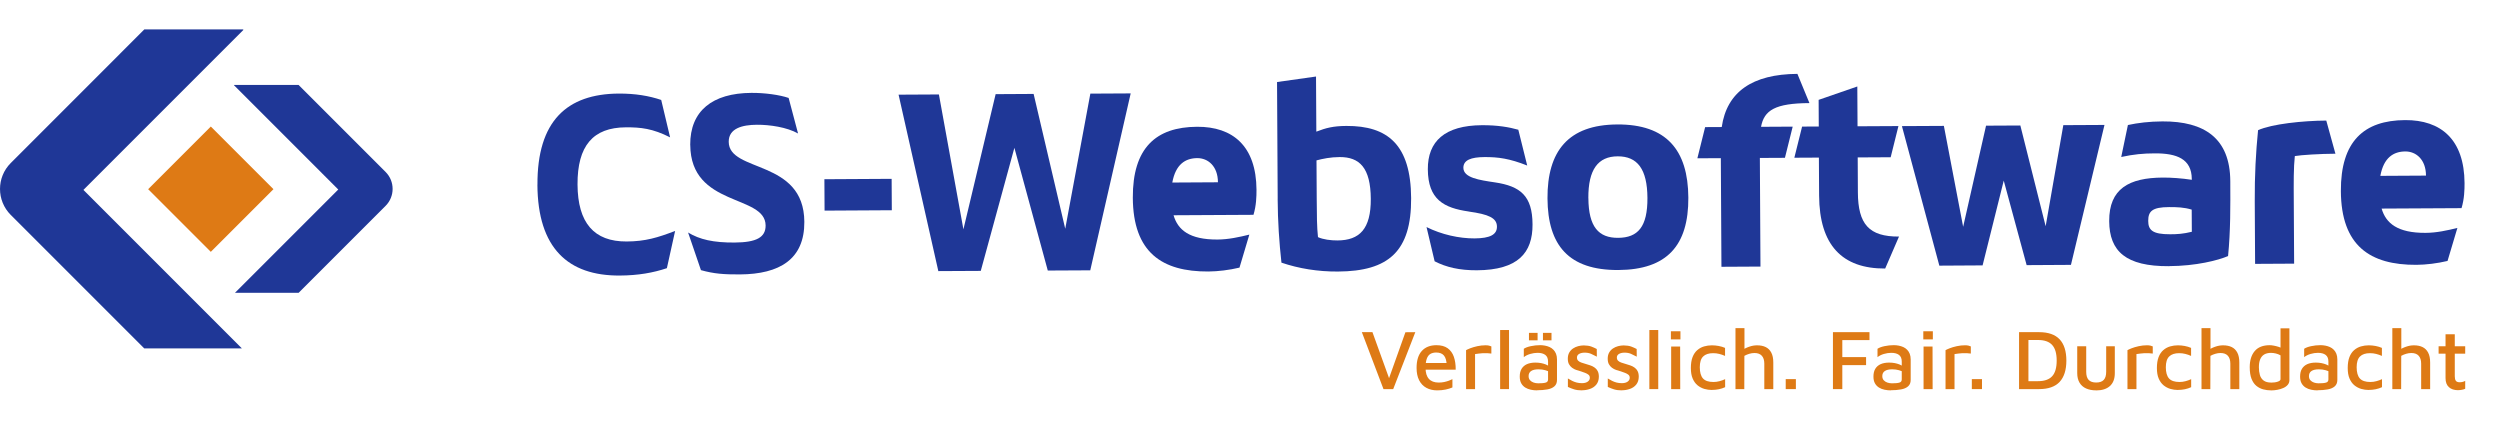 <?xml version="1.0" encoding="UTF-8"?>
<svg xmlns="http://www.w3.org/2000/svg" id="uuid-b6cd6402-a162-4631-94af-b4b34488143f" viewBox="0 0 573.3 97.25">
  <path d="m123.25,42.37c-.08-14.63,6.78-20.84,18.63-20.91,3.75-.02,6.96.51,9.75,1.46l2.04,8.58c-4-2.03-6.73-2.32-10.17-2.3-7.5.04-11.11,4.23-11.06,13.12.05,8.77,3.76,13.1,11.26,13.06,4.29-.02,7.13-.89,11.12-2.42l-1.89,8.54c-3.14,1.05-6.58,1.67-10.82,1.69-11.85.07-18.79-6.31-18.87-20.82Z" style="fill:#1f3797;"></path>
  <path d="m158.28,33.23c-.04-7.8,5.08-11.88,14.03-11.93,3.08-.02,6.47.45,8.54,1.16l2.16,8.15c-2.55-1.44-6.48-2.02-9.45-2-3.33.02-6.47.82-6.45,3.91.04,7.14,17.26,3.9,17.34,18.35.05,8.59-5.68,12-14.75,12.06-3.75.02-5.99-.15-8.96-.98l-2.95-8.63c2.67,1.62,5.82,2.33,10.66,2.3,5.02-.03,7.13-1.19,7.12-3.91-.04-7.2-17.2-4.14-17.28-18.47Z" style="fill:#1f3797;"></path>
  <path d="m189.05,41.1l15.42-.09.04,7.2-15.42.09-.04-7.2Z" style="fill:#1f3797;"></path>
  <path d="m215.18,62.18l-9.12-40.47,9.25-.05,5.62,30.93,7.39-31,8.71-.05,7.25,30.92,5.76-30.99,9.25-.05-9.27,40.57-9.74.05-7.66-28.14-7.71,28.22-9.74.05Z" style="fill:#1f3797;"></path>
  <path d="m269.12,49.36c.99,3.38,3.66,5.6,10.07,5.57,2.54-.01,5.02-.57,7.31-1.13l-2.26,7.57c-2.36.56-4.89.87-7.13.89-10.65.06-17.26-4.38-17.33-16.9-.06-11.43,5.29-16.24,14.73-16.29,8.23-.05,13.57,4.46,13.63,14.44,0,1.57-.04,3.57-.69,5.75l-18.33.1Zm-.28-7.5l10.46-.06c-.02-3.69-2.27-5.55-4.75-5.54-2.72.02-4.95,1.42-5.72,5.6Z" style="fill:#1f3797;"></path>
  <path d="m293,45.54l-.15-26.73,8.94-1.26.07,12.64c2.23-.86,3.86-1.29,6.89-1.31,9.5-.05,14.78,4.33,14.85,16.55.07,12.21-5.17,16.78-16.78,16.84-4.6.03-8.96-.68-12.96-2.04-.51-4.65-.84-9.37-.87-14.69Zm8.9-8.76l.05,8.71c.02,3.87.04,6.65.29,8.89,1.15.54,2.97.77,4.48.76,5.02-.03,7.67-2.58,7.63-9.54-.04-7.14-2.59-9.6-7.13-9.58-2.12.01-3.87.38-5.32.76Z" style="fill:#1f3797;"></path>
  <path d="m336.8,48.5c-5.69-.82-9.33-2.73-9.37-9.68-.04-6.41,3.88-10.06,12.4-10.11,3.63-.02,6.23.45,8.35,1.04l2.04,8.21c-4.06-1.61-6.67-1.96-9.81-1.94-3.08.02-4.83.69-4.83,2.45.01,2.3,3.65,2.82,7.22,3.35,5.87.87,8.61,3.1,8.64,9.63.04,6.53-3.33,10.48-12.76,10.53-3.99.02-7.02-.69-9.69-2.06l-1.86-7.85c3.46,1.73,7.51,2.62,11.02,2.6,3.57-.02,5.14-.88,5.13-2.69-.01-2-1.89-2.83-6.49-3.47Z" style="fill:#1f3797;"></path>
  <path d="m354.87,45.5c-.06-10.82,4.74-16.9,16-16.96,11.25-.06,16.24,5.84,16.3,16.78.06,10.95-4.87,16.54-16.06,16.6-11.31.06-16.18-5.59-16.24-16.42Zm9.38-.05c.04,6.59,2.35,9.12,6.82,9.09,4.54-.03,6.76-2.52,6.72-9.17-.04-6.59-2.29-9.54-6.83-9.52-4.48.02-6.76,3-6.72,9.59Z" style="fill:#1f3797;"></path>
  <path d="m391.02,29.15l3.81-.02c1.16-8.05,7.01-12.13,17.35-12.19l2.76,6.7c-7.86.04-10.39,1.63-11.1,5.44l7.26-.04-1.78,7.15-5.75.03.14,24.91-8.95.05-.14-24.91-5.38.03,1.78-7.15Z" style="fill:#1f3797;"></path>
  <path d="m413.27,29.03l3.81-.02-.03-6.11,8.87-3.07.05,9.13,9.38-.05-1.78,7.15-7.56.04.04,8.04c.04,7.26,2.54,10.15,9.43,10.11l-3.17,7.33c-9.86.05-15.09-5.36-15.15-16.73l-.05-8.71-5.63.03,1.78-7.15Z" style="fill:#1f3797;"></path>
  <path d="m463.3,28.75l5.81,23.13,4.05-23.18,9.44-.05-7.69,32.09-10.16.06-5.25-19.38-4.85,19.44-9.92.06-8.58-32,9.62-.05,4.42,23.14,5.25-23.19,7.86-.04Z" style="fill:#1f3797;"></path>
  <path d="m497.35,61.04c-9.8.05-13.63-3.37-13.67-10.33-.04-7.44,4.54-9.94,12.28-9.99,1.94-.01,4.36.16,6.66.51v-.18c-.03-4.6-3.42-5.91-8.5-5.88-2.6.01-4.84.21-7.68.83l1.53-7.33c2.3-.5,4.9-.81,7.92-.83,9.68-.05,15.51,3.91,15.56,13.7.03,5.68.06,11.49-.51,17.18-2.29.98-7.31,2.28-13.6,2.31Zm5.28-7.89l-.03-5.08c-1.7-.53-3.45-.59-5.21-.58-3.81.02-4.77.93-4.76,3.17.01,2.06.92,3.08,5.04,3.06,1.57,0,2.96-.08,4.96-.57Z" style="fill:#1f3797;"></path>
  <path d="m533.46,27.64l2.1,7.61c-3.57.02-7.92.29-9.31.54-.29,2.6-.27,6.05-.24,10.4l.08,14.27-8.95.05-.08-14.33c-.03-5.99.24-11.13.76-16.33,3.14-1.41,10.21-2.17,15.65-2.2Z" style="fill:#1f3797;"></path>
  <path d="m546.15,47.83c.99,3.38,3.66,5.6,10.07,5.57,2.54-.01,5.02-.57,7.31-1.13l-2.26,7.57c-2.36.56-4.89.87-7.13.89-10.65.06-17.26-4.38-17.33-16.9-.06-11.43,5.29-16.24,14.73-16.29,8.23-.05,13.57,4.46,13.63,14.44,0,1.57-.04,3.57-.69,5.75l-18.33.1Zm-.28-7.5l10.46-.06c-.02-3.69-2.27-5.55-4.75-5.54-2.72.02-4.95,1.42-5.72,5.6Z" style="fill:#1f3797;"></path>
  <path d="m317.26,89.23l-4.96-13.06h2.43l4.17,11.55h-.72l4.11-11.53,2.27-.02-5.07,13.06h-2.23Z" style="fill:#de7a15;"></path>
  <path d="m329.6,89.52c-.97,0-1.81-.2-2.52-.59-.71-.39-1.26-.97-1.65-1.74-.39-.77-.58-1.71-.58-2.82,0-1.71.4-3.01,1.2-3.89.8-.88,1.92-1.32,3.36-1.32,1.06,0,1.91.23,2.57.7.65.47,1.13,1.13,1.42,1.97.29.84.43,1.82.42,2.95h-7.74l-.06-1.53h6.23l-.49.49c-.04-1.01-.25-1.74-.63-2.2-.38-.46-.97-.7-1.78-.7-.52,0-.97.11-1.33.32-.37.22-.64.58-.83,1.1-.19.52-.28,1.22-.28,2.12,0,1.1.25,1.93.76,2.5s1.26.85,2.25.85c.44,0,.86-.04,1.24-.12.38-.08.74-.18,1.07-.3.33-.12.61-.24.84-.36v1.9c-.46.2-.97.36-1.55.48-.57.12-1.22.19-1.94.19Z" style="fill:#de7a15;"></path>
  <path d="m336.2,89.23v-8.93c.17-.1.48-.25.94-.43.46-.18,1-.34,1.63-.48.63-.14,1.26-.21,1.9-.21.33,0,.59.03.8.08.21.05.38.11.53.18v1.64c-.3-.04-.61-.07-.94-.09-.33-.02-.65-.02-.98,0-.33.02-.65.05-.96.09s-.6.08-.86.12v8.03h-2.06Z" style="fill:#de7a15;"></path>
  <path d="m346.05,89.23h-2.04v-13.55h2.04v13.55Z" style="fill:#de7a15;"></path>
  <path d="m352.52,89.52c-.51,0-1-.05-1.47-.15s-.9-.26-1.28-.5-.69-.56-.92-.97c-.23-.41-.34-.92-.34-1.54,0-.73.14-1.33.43-1.8.29-.47.7-.82,1.23-1.06.54-.23,1.18-.35,1.92-.35.5,0,.94.04,1.34.12.4.08.76.19,1.08.32.32.14.59.29.81.46l.22,1.35c-.29-.2-.67-.36-1.16-.5-.48-.14-1.01-.21-1.57-.21-.74,0-1.31.13-1.69.39-.39.26-.58.65-.58,1.17,0,.39.11.71.33.95.22.24.5.42.83.53.33.11.68.17,1.05.17.77,0,1.34-.05,1.7-.16.37-.1.55-.35.55-.72v-4.11c0-.69-.21-1.2-.63-1.52-.42-.32-1.01-.48-1.78-.48-.55,0-1.12.09-1.7.26-.59.18-1.07.42-1.45.73v-1.92c.37-.25.9-.45,1.6-.6.7-.15,1.42-.23,2.16-.23.37,0,.73.04,1.11.11.37.07.72.18,1.05.33.33.15.62.35.87.61.25.25.45.56.6.93.14.37.22.8.22,1.29v4.7c0,.64-.2,1.13-.6,1.48-.4.35-.94.58-1.62.7-.68.12-1.45.19-2.31.19Zm-1.9-11.47v-1.72h1.98v1.72h-1.98Zm3.21,0v-1.72h1.96v1.72h-1.96Z" style="fill:#de7a15;"></path>
  <path d="m362.78,89.52c-.71,0-1.3-.08-1.79-.23s-.97-.34-1.44-.56v-1.94c.34.21.67.4,1,.56.33.16.67.29,1.03.38.36.09.76.14,1.2.14.56,0,1-.12,1.32-.35.32-.23.48-.53.48-.88,0-.3-.1-.54-.3-.7-.2-.17-.46-.31-.77-.43-.31-.12-.64-.23-.98-.35-.35-.09-.71-.2-1.06-.32-.35-.12-.68-.29-.97-.51-.29-.22-.53-.49-.71-.83-.18-.34-.26-.76-.26-1.25,0-.55.11-1.01.33-1.4.22-.38.51-.7.87-.94.36-.24.76-.42,1.19-.53.44-.11.87-.17,1.28-.17.69.01,1.26.1,1.69.25.44.16.86.35,1.28.57l.02,1.76c-.47-.25-.91-.46-1.33-.65-.42-.18-.9-.27-1.45-.27-.51,0-.93.09-1.27.28-.34.19-.51.47-.51.83,0,.31.09.56.28.74.19.18.44.33.74.43.31.1.64.21.99.31.33.1.67.21,1.02.32.35.11.68.27.98.48.3.21.55.48.73.82.19.34.28.78.28,1.33-.01.73-.21,1.32-.58,1.78-.37.46-.86.79-1.46,1-.6.21-1.22.31-1.86.31Z" style="fill:#de7a15;"></path>
  <path d="m371.93,89.52c-.71,0-1.3-.08-1.79-.23s-.97-.34-1.44-.56v-1.94c.34.21.67.4,1,.56.33.16.67.29,1.03.38.36.09.76.14,1.2.14.56,0,1-.12,1.32-.35.32-.23.48-.53.48-.88,0-.3-.1-.54-.3-.7-.2-.17-.46-.31-.77-.43-.31-.12-.64-.23-.98-.35-.35-.09-.71-.2-1.06-.32-.35-.12-.68-.29-.97-.51-.29-.22-.53-.49-.71-.83-.18-.34-.26-.76-.26-1.25,0-.55.11-1.01.33-1.4.22-.38.51-.7.87-.94.36-.24.76-.42,1.19-.53.44-.11.87-.17,1.28-.17.69.01,1.26.1,1.69.25.44.16.86.35,1.28.57l.02,1.76c-.47-.25-.91-.46-1.33-.65-.42-.18-.9-.27-1.45-.27-.51,0-.93.09-1.27.28-.34.19-.51.47-.51.83,0,.31.09.56.28.74.19.18.44.33.74.43.31.1.64.21.99.31.33.1.67.21,1.02.32.35.11.68.27.98.48.3.21.55.48.73.82.19.34.28.78.28,1.33-.01.73-.21,1.32-.58,1.78-.37.46-.86.79-1.46,1-.6.21-1.22.31-1.86.31Z" style="fill:#de7a15;"></path>
  <path d="m380.27,89.23h-2.04v-13.55h2.04v13.55Z" style="fill:#de7a15;"></path>
  <path d="m383.17,77.83v-1.86h2.19v1.86h-2.19Zm.06,11.4v-9.77h2.06l.02,9.77h-2.08Z" style="fill:#de7a15;"></path>
  <path d="m392.59,89.43c-.6,0-1.19-.09-1.76-.25-.57-.17-1.09-.45-1.56-.83-.46-.38-.83-.9-1.11-1.55s-.41-1.45-.41-2.42.13-1.82.39-2.49c.26-.67.62-1.2,1.08-1.6.46-.4.98-.68,1.56-.85.58-.17,1.18-.25,1.79-.25.52,0,1.04.05,1.57.15.52.1,1.01.24,1.45.44v1.84c-.44-.2-.89-.35-1.33-.46-.44-.11-.91-.17-1.39-.17-1.02,0-1.79.25-2.3.76-.52.51-.77,1.33-.77,2.47s.24,2.03.73,2.57c.49.54,1.29.81,2.4.81.48,0,.95-.06,1.41-.19.46-.12.88-.28,1.27-.46v1.84c-.46.21-.93.37-1.43.47-.5.1-1.02.16-1.59.16Z" style="fill:#de7a15;"></path>
  <path d="m397.98,89.23v-13.98h2.06v5.62l-.61-.51c.51-.35,1.07-.64,1.69-.85.62-.22,1.22-.32,1.81-.32.77,0,1.43.13,1.98.4.55.27.98.69,1.28,1.27.31.58.46,1.34.46,2.28v6.09h-2.06v-5.83c0-.8-.19-1.4-.57-1.82-.38-.42-.94-.63-1.68-.63-.39,0-.79.06-1.19.18-.4.12-.77.27-1.13.47l-.02,7.64h-2.04Z" style="fill:#de7a15;"></path>
  <path d="m409.5,89.23v-2.29h2.33v2.29h-2.33Z" style="fill:#de7a15;"></path>
  <path d="m420.33,89.23v-13.06h8.38v1.82h-6.23v3.9h5.45v1.84h-5.45v5.5h-2.15Z" style="fill:#de7a15;"></path>
  <path d="m433.63,89.52c-.51,0-1-.05-1.47-.15s-.9-.26-1.28-.5-.69-.56-.92-.97c-.23-.41-.34-.92-.34-1.54,0-.73.14-1.33.43-1.8.29-.47.7-.82,1.23-1.06.54-.23,1.18-.35,1.92-.35.5,0,.94.04,1.34.12.4.08.76.19,1.08.32.32.14.59.29.81.46l.22,1.35c-.29-.2-.67-.36-1.16-.5-.48-.14-1.01-.21-1.57-.21-.74,0-1.31.13-1.69.39-.39.26-.58.65-.58,1.17,0,.39.11.71.33.95.22.24.5.42.83.53.33.11.68.17,1.05.17.77,0,1.34-.05,1.7-.16.37-.1.55-.35.55-.72v-4.11c0-.69-.21-1.2-.63-1.52-.42-.32-1.01-.48-1.78-.48-.55,0-1.12.09-1.7.26-.59.18-1.07.42-1.45.73v-1.92c.37-.25.9-.45,1.6-.6.7-.15,1.42-.23,2.16-.23.37,0,.73.04,1.11.11.37.07.72.18,1.05.33.33.15.62.35.87.61.25.25.45.56.6.93.14.37.22.8.22,1.29v4.7c0,.64-.2,1.13-.6,1.48-.4.35-.94.58-1.62.7-.68.12-1.45.19-2.31.19Z" style="fill:#de7a15;"></path>
  <path d="m441.05,77.83v-1.86h2.19v1.86h-2.19Zm.06,11.4v-9.77h2.06l.02,9.77h-2.08Z" style="fill:#de7a15;"></path>
  <path d="m446.15,89.23v-8.93c.17-.1.48-.25.94-.43.46-.18,1-.34,1.63-.48.63-.14,1.26-.21,1.9-.21.33,0,.59.03.8.08.21.05.38.11.53.18v1.64c-.3-.04-.61-.07-.94-.09-.33-.02-.65-.02-.98,0-.33.02-.65.05-.96.09s-.6.08-.86.12v8.03h-2.06Z" style="fill:#de7a15;"></path>
  <path d="m452.18,89.23v-2.29h2.33v2.29h-2.33Z" style="fill:#de7a15;"></path>
  <path d="m463.01,89.23v-13.06h4.58c2.12,0,3.69.55,4.72,1.64,1.03,1.1,1.55,2.72,1.55,4.88s-.52,3.78-1.55,4.89c-1.03,1.1-2.6,1.65-4.72,1.65h-4.58Zm2.15-1.82h2.21c1.46,0,2.54-.38,3.23-1.13.69-.75,1.04-1.95,1.04-3.59s-.35-2.83-1.04-3.58c-.69-.76-1.77-1.14-3.23-1.14h-2.21v9.44Z" style="fill:#de7a15;"></path>
  <path d="m480.7,89.52c-.9,0-1.67-.15-2.32-.44-.65-.29-1.15-.73-1.5-1.32s-.53-1.32-.53-2.19v-6.17h2.06v5.87c0,.84.19,1.45.56,1.85.37.4.95.6,1.73.6s1.36-.2,1.73-.6c.37-.4.56-1.01.56-1.85v-5.87h1.98v6.17c0,1.31-.38,2.29-1.13,2.96-.75.67-1.8,1-3.14,1Z" style="fill:#de7a15;"></path>
  <path d="m487.87,89.23v-8.93c.17-.1.48-.25.94-.43.46-.18,1-.34,1.63-.48.63-.14,1.26-.21,1.9-.21.33,0,.59.03.8.08.21.05.38.11.53.18v1.64c-.3-.04-.61-.07-.94-.09-.33-.02-.65-.02-.98,0-.33.02-.65.05-.96.09s-.6.08-.86.12v8.03h-2.06Z" style="fill:#de7a15;"></path>
  <path d="m499.46,89.43c-.6,0-1.19-.09-1.76-.25-.57-.17-1.09-.45-1.56-.83-.46-.38-.83-.9-1.11-1.55s-.41-1.45-.41-2.42.13-1.82.39-2.49c.26-.67.62-1.2,1.08-1.6.46-.4.98-.68,1.56-.85.58-.17,1.18-.25,1.79-.25.52,0,1.04.05,1.57.15.52.1,1.01.24,1.45.44v1.84c-.44-.2-.89-.35-1.33-.46-.44-.11-.91-.17-1.39-.17-1.02,0-1.79.25-2.3.76-.52.51-.77,1.33-.77,2.47s.24,2.03.73,2.57c.49.54,1.29.81,2.4.81.48,0,.95-.06,1.41-.19.46-.12.88-.28,1.27-.46v1.84c-.46.21-.93.37-1.43.47-.5.1-1.02.16-1.59.16Z" style="fill:#de7a15;"></path>
  <path d="m504.85,89.23v-13.98h2.06v5.62l-.61-.51c.51-.35,1.07-.64,1.69-.85.62-.22,1.22-.32,1.81-.32.77,0,1.43.13,1.98.4.55.27.98.69,1.28,1.27.31.58.46,1.34.46,2.28v6.09h-2.06v-5.83c0-.8-.19-1.4-.57-1.82-.38-.42-.94-.63-1.68-.63-.39,0-.79.06-1.19.18-.4.12-.77.27-1.13.47l-.02,7.64h-2.04Z" style="fill:#de7a15;"></path>
  <path d="m520.77,89.52c-.6,0-1.19-.08-1.76-.23-.57-.15-1.1-.42-1.57-.8-.47-.38-.84-.92-1.12-1.62-.27-.69-.41-1.59-.41-2.68,0-1.55.38-2.78,1.14-3.68.76-.9,1.91-1.35,3.45-1.35.25,0,.55.03.92.1.37.07.74.16,1.12.28.38.12.7.28.96.48l-.53.69v-5.42h2.04v11.89c0,.4-.13.76-.38,1.06-.25.3-.59.55-1.01.73-.42.19-.88.33-1.37.42-.5.09-.99.14-1.47.14Zm.06-1.78c.59,0,1.09-.07,1.51-.22.42-.14.63-.33.63-.57v-5.46c-.34-.2-.7-.34-1.08-.43-.38-.09-.74-.14-1.1-.14-.64,0-1.17.13-1.58.38-.41.25-.71.63-.91,1.12-.2.49-.29,1.09-.29,1.81,0,.65.08,1.24.23,1.77s.44.95.85,1.26c.41.31.99.47,1.73.47Z" style="fill:#de7a15;"></path>
  <path d="m531.47,89.52c-.51,0-1-.05-1.47-.15s-.9-.26-1.28-.5-.69-.56-.92-.97c-.23-.41-.34-.92-.34-1.54,0-.73.14-1.33.43-1.8.29-.47.7-.82,1.23-1.06.54-.23,1.18-.35,1.92-.35.5,0,.94.04,1.34.12.4.08.76.19,1.08.32.32.14.59.29.81.46l.22,1.35c-.29-.2-.67-.36-1.16-.5-.48-.14-1.01-.21-1.57-.21-.74,0-1.31.13-1.69.39-.39.26-.58.65-.58,1.17,0,.39.11.71.33.95.22.24.5.42.83.53.33.11.68.17,1.05.17.77,0,1.34-.05,1.7-.16.37-.1.55-.35.55-.72v-4.11c0-.69-.21-1.2-.63-1.52-.42-.32-1.01-.48-1.78-.48-.55,0-1.12.09-1.7.26-.59.18-1.07.42-1.45.73v-1.92c.37-.25.9-.45,1.6-.6.7-.15,1.42-.23,2.16-.23.37,0,.73.04,1.11.11.37.07.72.18,1.05.33.33.15.62.35.87.61.25.25.45.56.6.93.14.37.22.8.22,1.29v4.7c0,.64-.2,1.13-.6,1.48-.4.35-.94.58-1.62.7-.68.12-1.45.19-2.31.19Z" style="fill:#de7a15;"></path>
  <path d="m543.22,89.43c-.6,0-1.19-.09-1.76-.25-.57-.17-1.09-.45-1.56-.83-.46-.38-.83-.9-1.11-1.55s-.41-1.45-.41-2.42.13-1.82.39-2.49c.26-.67.62-1.2,1.08-1.6.46-.4.98-.68,1.56-.85.58-.17,1.18-.25,1.79-.25.52,0,1.04.05,1.57.15.52.1,1.01.24,1.45.44v1.84c-.44-.2-.89-.35-1.33-.46-.44-.11-.91-.17-1.39-.17-1.02,0-1.79.25-2.3.76-.52.51-.77,1.33-.77,2.47s.24,2.03.73,2.57c.49.54,1.29.81,2.4.81.48,0,.95-.06,1.41-.19.46-.12.88-.28,1.27-.46v1.84c-.46.21-.93.37-1.43.47-.5.1-1.02.16-1.59.16Z" style="fill:#de7a15;"></path>
  <path d="m548.61,89.23v-13.98h2.06v5.62l-.61-.51c.51-.35,1.07-.64,1.69-.85.62-.22,1.22-.32,1.81-.32.77,0,1.43.13,1.98.4.55.27.98.69,1.28,1.27.31.58.46,1.34.46,2.28v6.09h-2.06v-5.83c0-.8-.19-1.4-.57-1.82-.38-.42-.94-.63-1.68-.63-.39,0-.79.06-1.19.18-.4.12-.77.27-1.13.47l-.02,7.64h-2.04Z" style="fill:#de7a15;"></path>
  <path d="m563.69,89.48c-.89,0-1.59-.23-2.11-.7-.52-.47-.77-1.16-.77-2.08v-5.6h-1.59v-1.7h1.59v-2.74h2.12v2.74h2.39v1.7h-2.39v5.19c0,.46.08.8.24,1.03.16.23.47.34.91.34.22,0,.44-.03.67-.09s.41-.13.57-.23v1.82c-.24.1-.5.18-.79.23-.29.05-.57.08-.83.08Z" style="fill:#de7a15;"></path>
  <rect x="38.18" y="33.22" width="20.32" height="20.32" transform="translate(51.85 108.24) rotate(-135)" style="fill:#de7a15;"></rect>
  <path d="m55.46,79.89L19.13,43.55,55.83,6.85l-.11-.11h-22.62L2.47,37.38c-3.29,3.29-3.29,8.62,0,11.91l30.61,30.61h22.39Z" style="fill:#1f3797;"></path>
  <path d="m53.89,67.14l23.68-23.68-23.92-23.92.07-.07h14.74l19.97,19.97c2.14,2.14,2.14,5.62,0,7.76l-19.95,19.95h-14.59Z" style="fill:#1f3797;"></path>
</svg>

